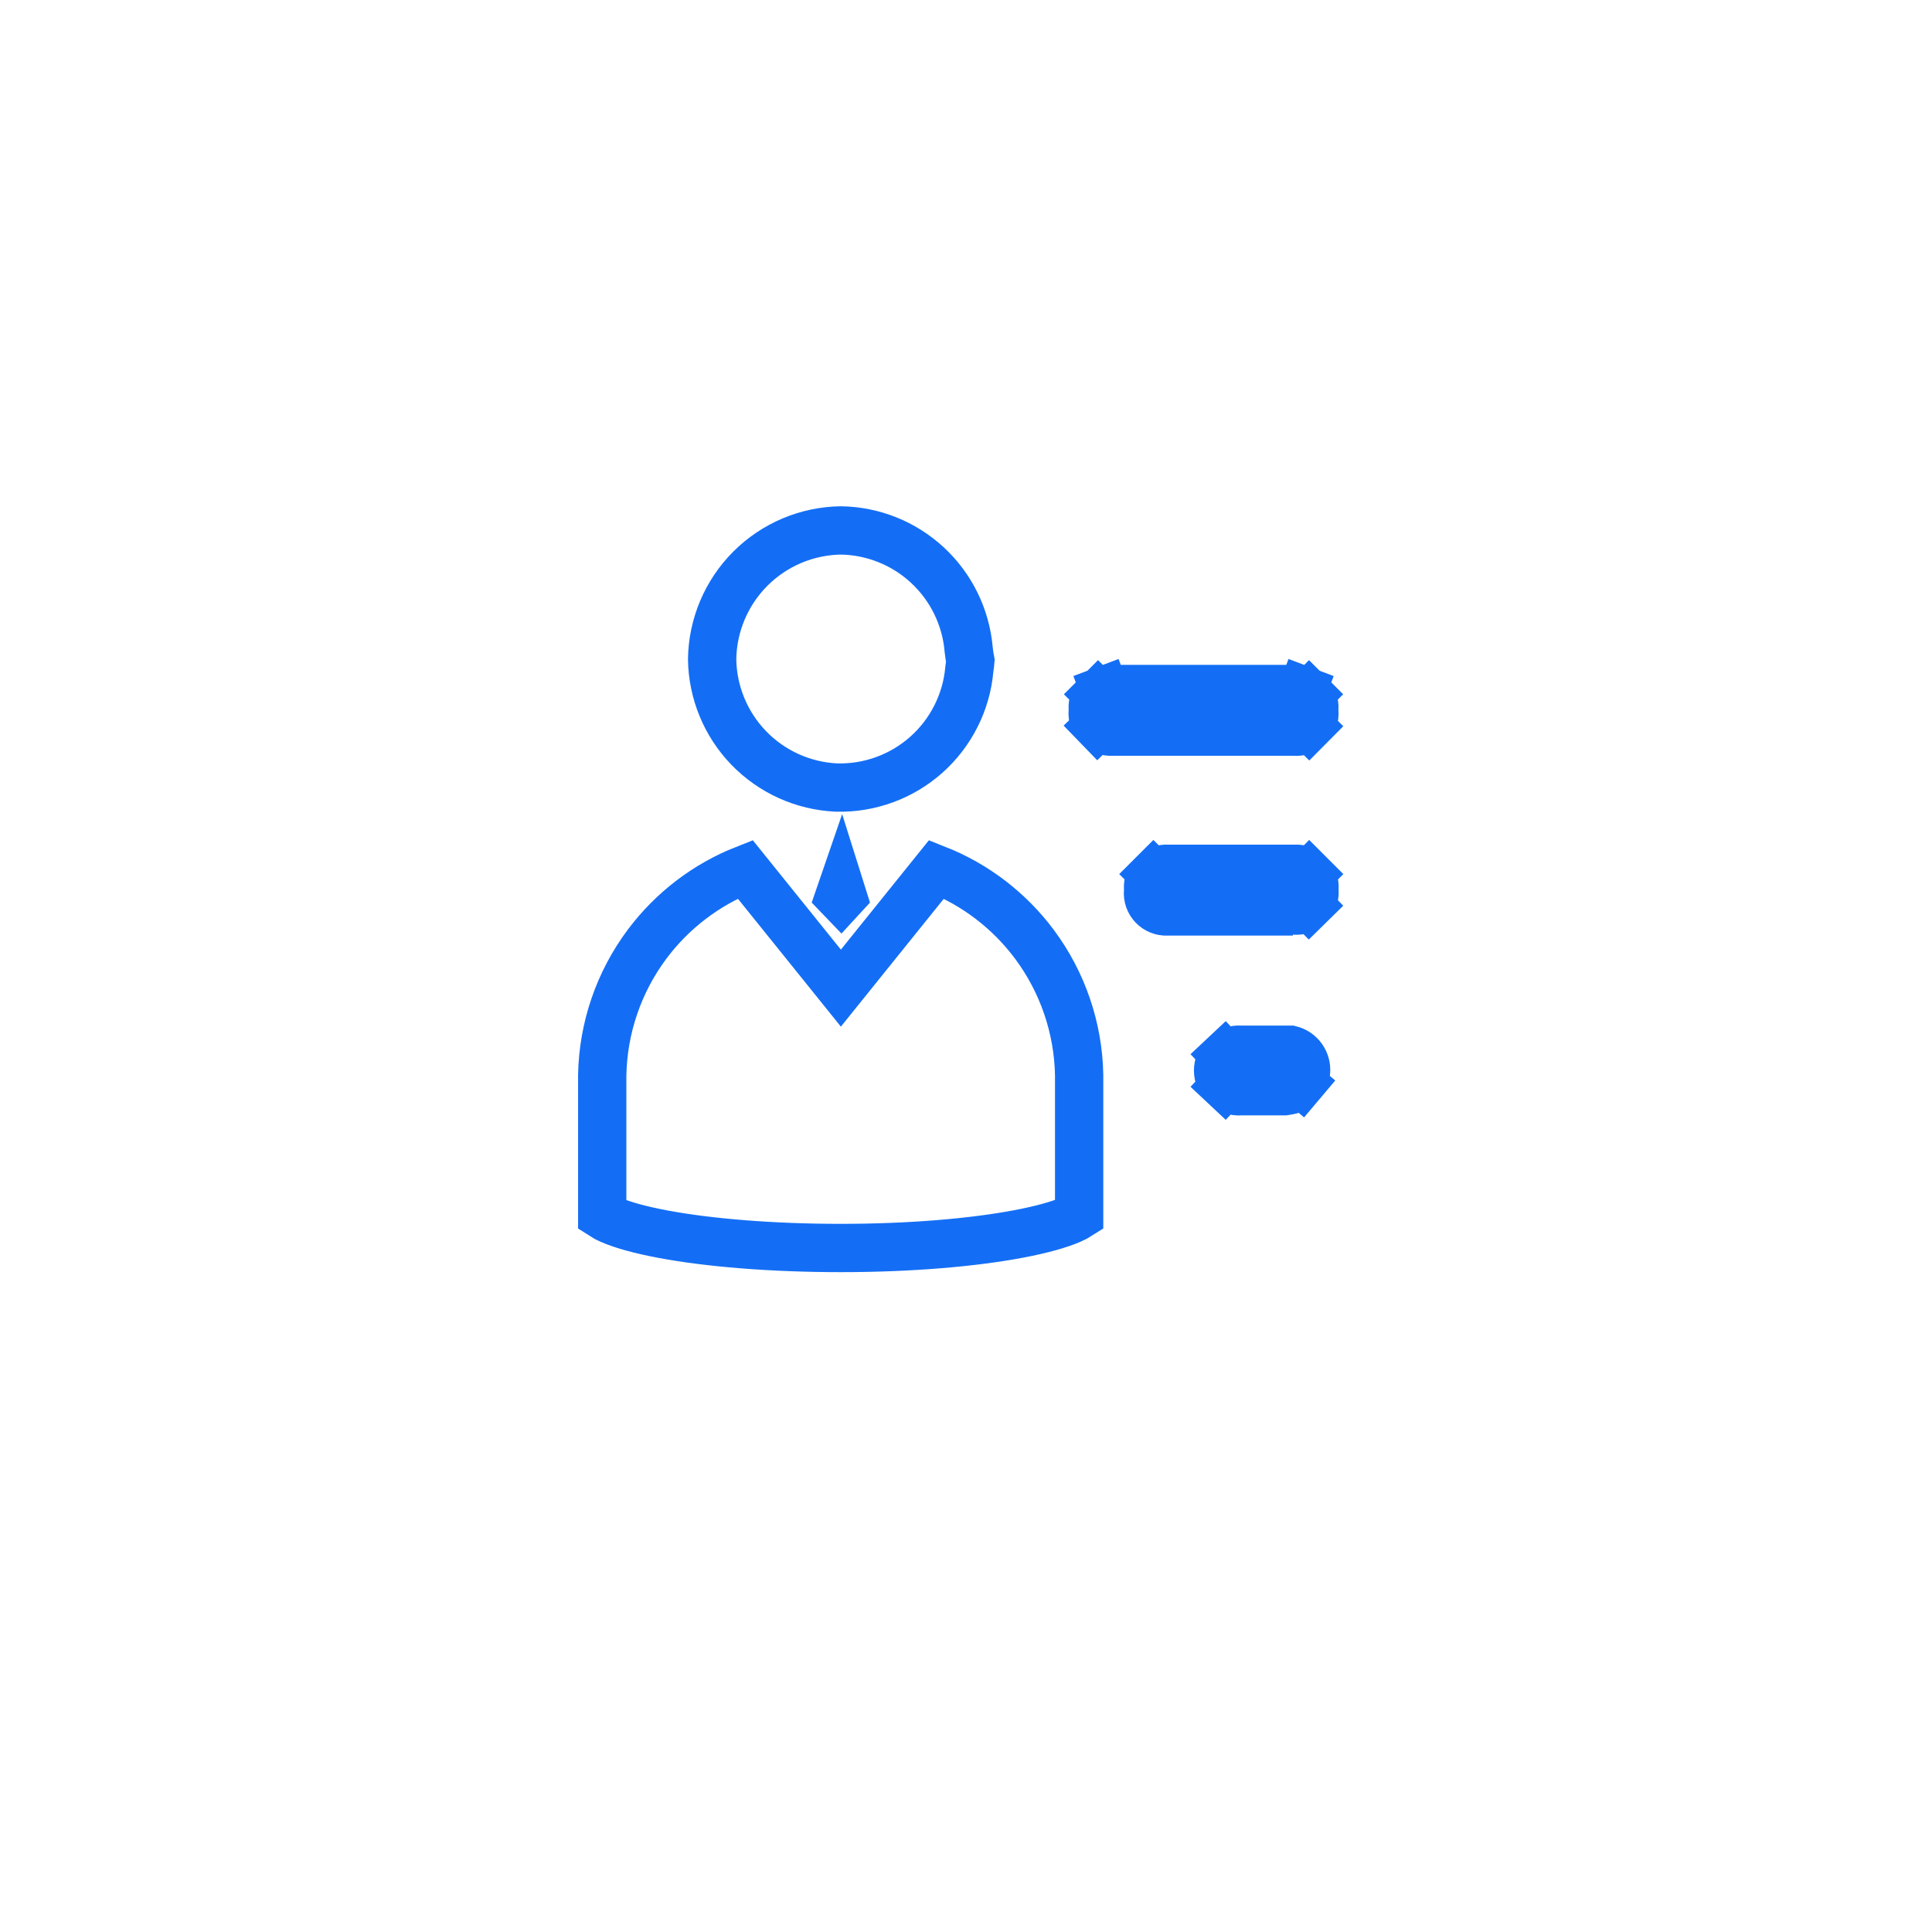 <svg width="80" height="79" viewBox="0 0 80 79" fill="none" xmlns="http://www.w3.org/2000/svg">
<g id="Group 1210707423">
<g id="Rectangle 39705" filter="url(#filter0_d_45_2996)">
<rect x="6" y="3" width="68" height="68" rx="16" fill="white"/>
</g>
<path id="Vector" d="M53.613 30.299L53.574 30.296H53.536H46.09H46.064L46.039 30.297C45.931 30.303 45.823 30.285 45.723 30.246C45.622 30.206 45.532 30.146 45.456 30.068L44.738 30.764L45.456 30.068C45.381 29.991 45.324 29.898 45.288 29.796C45.251 29.694 45.237 29.586 45.246 29.479L45.252 29.405L45.248 29.332C45.241 29.225 45.257 29.117 45.295 29.017C45.333 28.916 45.392 28.825 45.468 28.749L44.761 28.042L45.468 28.749C45.544 28.674 45.635 28.615 45.735 28.577L45.382 27.641L45.735 28.577C45.836 28.539 45.943 28.523 46.05 28.529L46.082 28.531H46.113H53.559H53.59L53.621 28.529C53.728 28.523 53.836 28.539 53.936 28.577L54.29 27.641L53.936 28.577C54.037 28.615 54.128 28.674 54.204 28.749L54.911 28.042L54.204 28.749C54.28 28.825 54.339 28.916 54.376 29.017C54.414 29.117 54.431 29.225 54.424 29.332L54.419 29.406L54.425 29.48C54.435 29.59 54.42 29.7 54.383 29.803C54.346 29.906 54.286 30 54.209 30.078L54.919 30.782L54.209 30.078C54.132 30.156 54.038 30.216 53.935 30.254C53.833 30.292 53.722 30.308 53.613 30.299ZM52.536 37.62V37.742H48.373H48.35L48.326 37.743C48.219 37.748 48.111 37.73 48.011 37.69C47.911 37.65 47.821 37.59 47.746 37.512C47.672 37.434 47.614 37.342 47.578 37.24C47.542 37.139 47.528 37.031 47.537 36.924L47.543 36.851L47.539 36.777C47.532 36.67 47.548 36.563 47.586 36.462C47.624 36.362 47.683 36.271 47.759 36.195L47.052 35.488L47.759 36.195C47.835 36.119 47.926 36.06 48.026 36.022C48.127 35.984 48.234 35.968 48.341 35.975L48.373 35.977H48.404H53.566H53.598L53.629 35.975C53.736 35.968 53.843 35.984 53.944 36.022C54.044 36.06 54.135 36.119 54.211 36.195L54.918 35.488L54.211 36.195C54.287 36.271 54.346 36.362 54.384 36.462C54.422 36.563 54.438 36.67 54.431 36.777L54.427 36.841L54.431 36.904C54.438 37.013 54.422 37.121 54.383 37.222C54.344 37.324 54.285 37.416 54.207 37.492L54.908 38.205L54.207 37.492C54.13 37.568 54.037 37.627 53.935 37.664C53.833 37.701 53.724 37.715 53.616 37.707L52.536 37.62ZM53.183 45.187H51.42H51.388L51.356 45.189C51.239 45.197 51.12 45.18 51.009 45.14C50.898 45.1 50.797 45.038 50.711 44.957L50.026 45.687L50.711 44.957C50.624 44.877 50.556 44.779 50.509 44.671C50.462 44.562 50.438 44.446 50.438 44.328C50.438 44.209 50.462 44.093 50.509 43.984C50.556 43.876 50.624 43.779 50.711 43.698L50.026 42.968L50.711 43.698C50.797 43.617 50.898 43.555 51.009 43.515C51.12 43.475 51.239 43.459 51.356 43.466L51.388 43.468H51.42H53.434C53.608 43.512 53.765 43.61 53.881 43.748C54.012 43.904 54.084 44.101 54.084 44.305C54.084 44.508 54.012 44.706 53.881 44.861L54.645 45.506L53.881 44.861C53.75 45.017 53.568 45.121 53.367 45.156L53.183 45.187ZM38.353 31.257C37.33 32.164 36.001 32.648 34.634 32.611C33.26 32.548 31.961 31.962 31.004 30.973C30.049 29.985 29.506 28.669 29.488 27.295C29.508 25.887 30.076 24.543 31.072 23.547C32.067 22.552 33.411 21.984 34.818 21.964C36.148 21.984 37.423 22.494 38.399 23.397C39.378 24.302 39.987 25.538 40.108 26.866L40.109 26.886L40.112 26.905C40.114 26.923 40.117 26.945 40.12 26.97C40.132 27.069 40.149 27.214 40.18 27.367C40.172 27.463 40.161 27.558 40.146 27.653L40.141 27.685L40.138 27.717C40.016 29.081 39.377 30.347 38.353 31.257ZM34.755 37.122L34.829 36.907L34.897 37.123L34.828 37.198L34.755 37.122ZM34.04 39.949L34.819 40.917L35.598 39.949L38.78 35.996C40.386 36.632 41.788 37.703 42.827 39.093C43.998 40.662 44.649 42.559 44.685 44.516V50.325C44.612 50.372 44.499 50.434 44.338 50.504C43.864 50.709 43.141 50.914 42.191 51.094C40.303 51.452 37.695 51.678 34.819 51.678C31.941 51.678 29.34 51.459 27.454 51.106C26.505 50.928 25.782 50.725 25.305 50.519C25.132 50.445 25.014 50.379 24.937 50.329V44.523C24.972 42.563 25.623 40.663 26.798 39.092C27.84 37.7 29.246 36.629 30.856 35.995L34.04 39.949ZM44.783 50.252C44.786 50.248 44.787 50.247 44.787 50.247C44.787 50.247 44.786 50.248 44.783 50.252ZM24.84 50.253C24.84 50.253 24.841 50.254 24.844 50.257C24.841 50.254 24.84 50.253 24.84 50.253Z" stroke="#146EF5" stroke-width="2"/>
</g>
<defs>
<filter id="filter0_d_45_2996" x="0.667" y="0.333" width="78.667" height="78.667" filterUnits="userSpaceOnUse" color-interpolation-filters="sRGB">
<feFlood flood-opacity="0" result="BackgroundImageFix"/>
<feColorMatrix in="SourceAlpha" type="matrix" values="0 0 0 0 0 0 0 0 0 0 0 0 0 0 0 0 0 0 127 0" result="hardAlpha"/>
<feOffset dy="2.667"/>
<feGaussianBlur stdDeviation="2.667"/>
<feComposite in2="hardAlpha" operator="out"/>
<feColorMatrix type="matrix" values="0 0 0 0 0.255 0 0 0 0 0.497 0 0 0 0 0.86 0 0 0 0.25 0"/>
<feBlend mode="normal" in2="BackgroundImageFix" result="effect1_dropShadow_45_2996"/>
<feBlend mode="normal" in="SourceGraphic" in2="effect1_dropShadow_45_2996" result="shape"/>
</filter>
</defs>
</svg>
